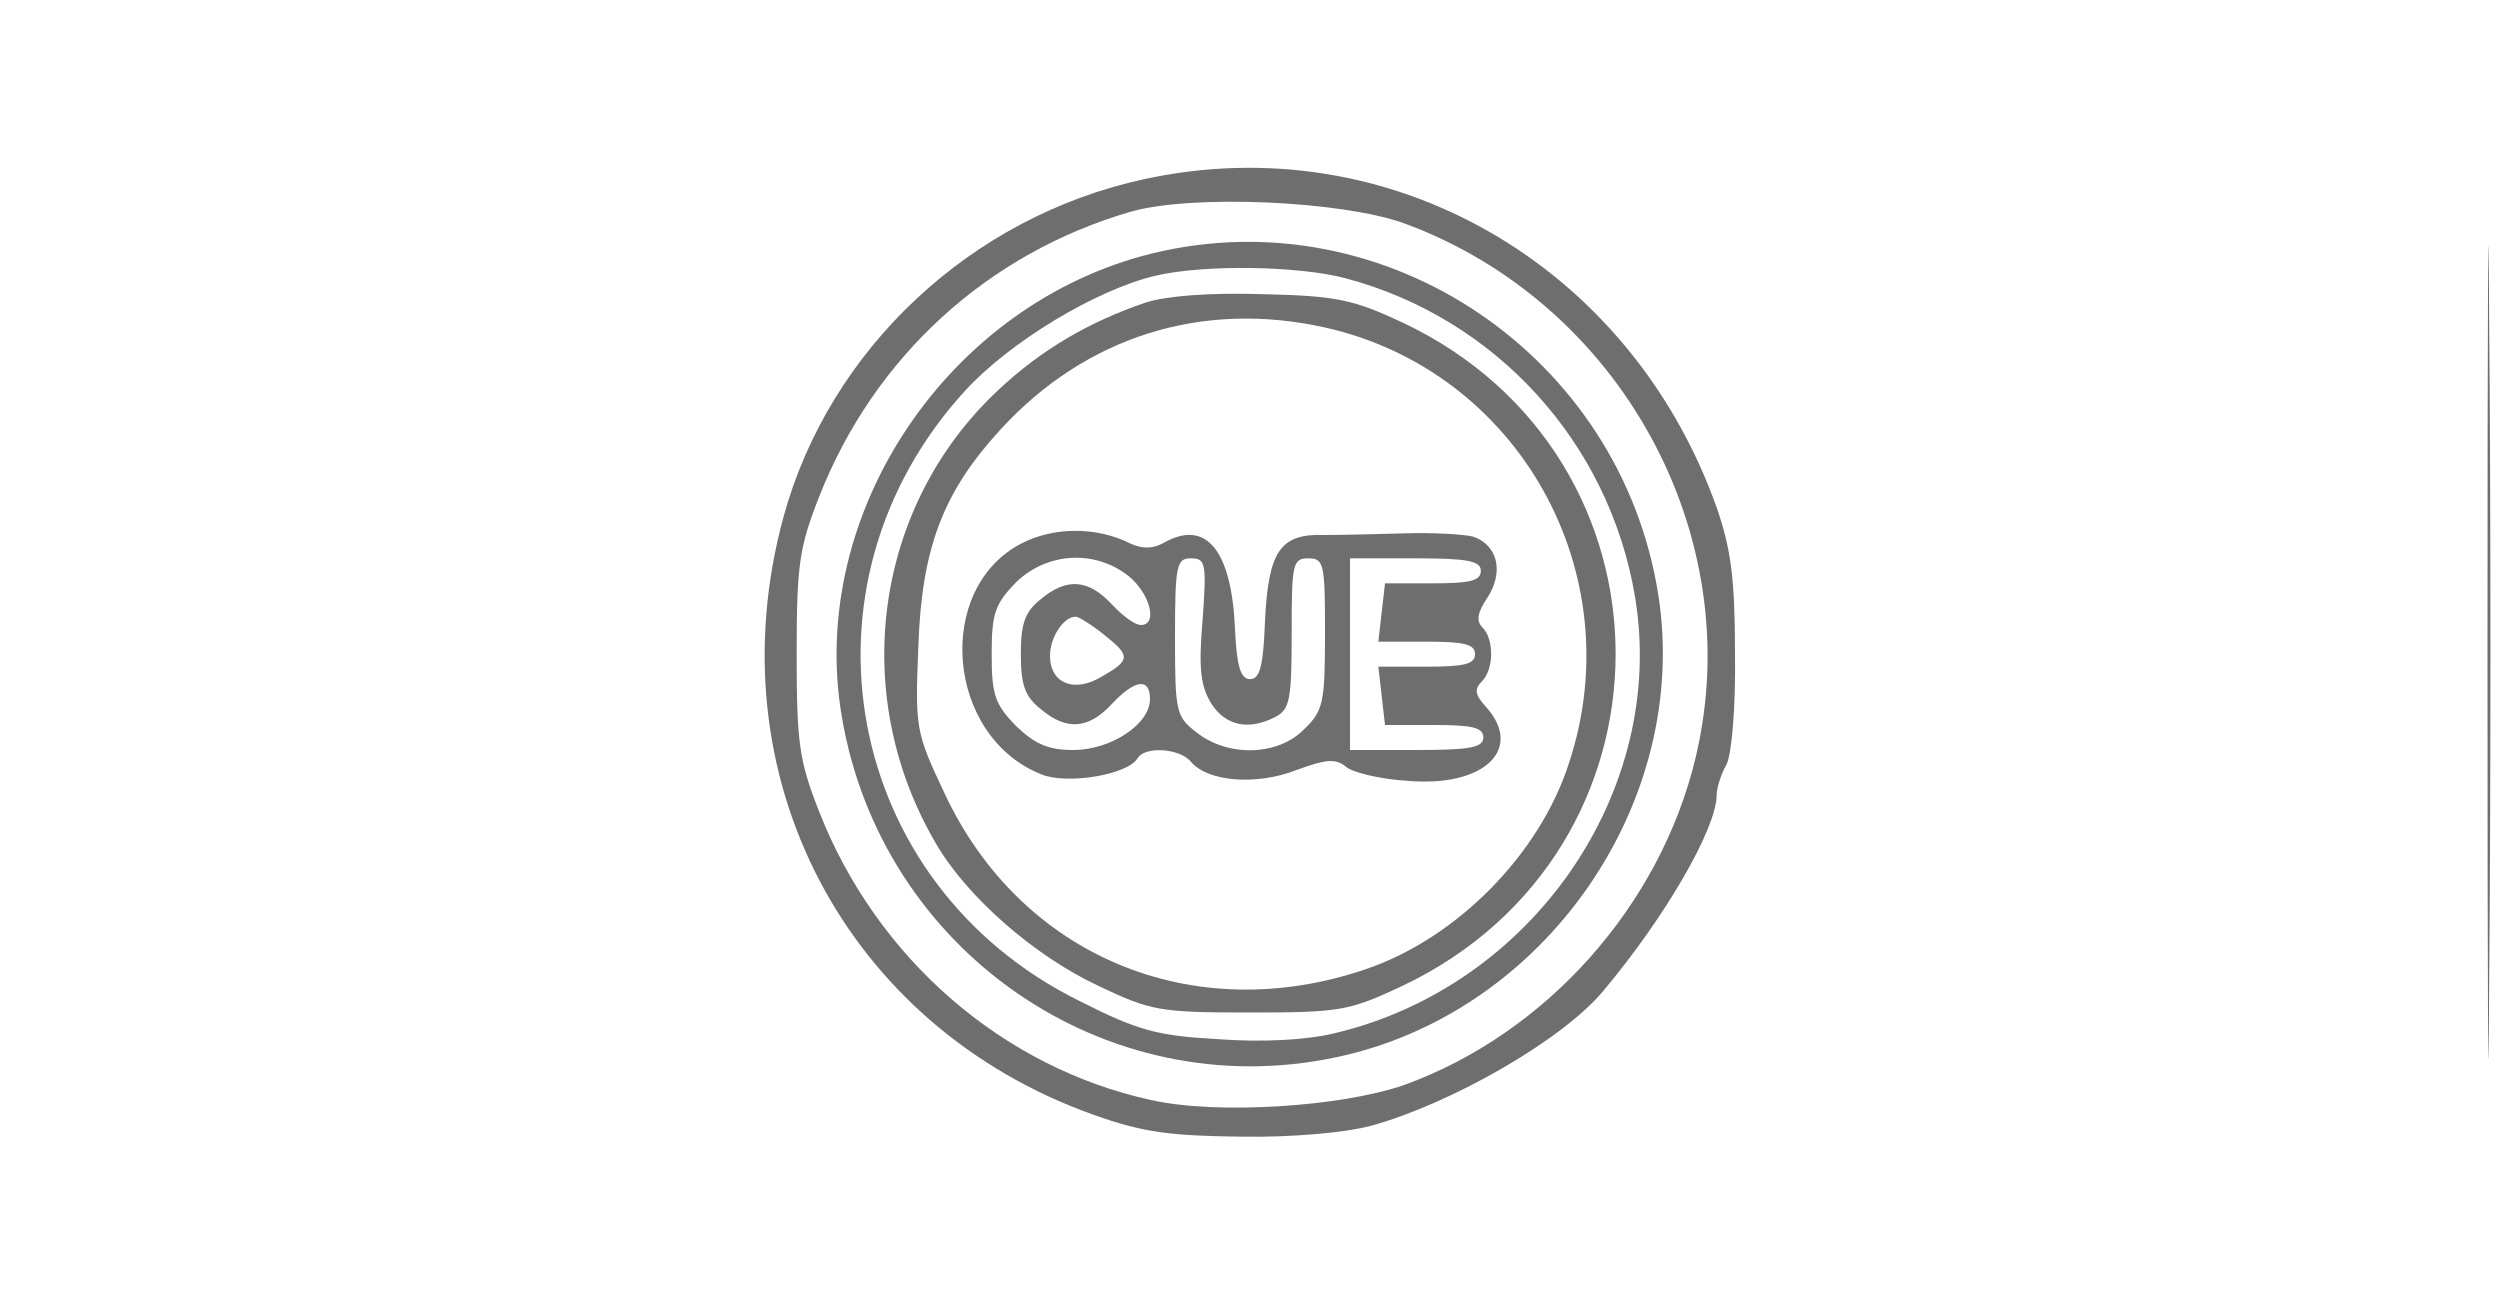  <svg  version="1.0" xmlns="http://www.w3.org/2000/svg"  width="300pt" height="157pt" viewBox="0 0 300 157"  preserveAspectRatio="xMidYMid meet">  <g transform="translate(0,157) scale(0.1,-0.1)" fill="#6e6e6e" stroke="none"> <path d="M2985 785 c0 -434 1 -611 2 -392 2 219 2 575 0 790 -1 216 -2 37 -2 -398z"/> <path d="M1373 1355 c-208 -45 -378 -204 -433 -406 -84 -309 74 -611 373 -717 59 -21 91 -25 177 -26 62 -1 125 5 155 13 98 27 231 104 279 162 74 88 136 195 136 235 0 8 5 25 12 37 6 13 11 67 10 134 0 89 -5 125 -22 174 -104 292 -393 458 -687 394z m312 -53 c259 -95 413 -374 350 -640 -42 -178 -179 -332 -350 -394 -75 -26 -224 -36 -304 -18 -178 39 -329 170 -398 346 -24 61 -27 82 -27 189 0 107 3 128 27 189 66 168 202 292 374 342 74 21 253 13 328 -14z"/> <path d="M1383 1266 c-245 -60 -414 -312 -373 -555 47 -282 316 -468 592 -410 251 52 427 305 388 555 -45 287 -327 478 -607 410z m232 -30 c180 -48 316 -197 347 -382 39 -233 -123 -468 -361 -524 -33 -8 -86 -11 -139 -7 -73 4 -96 10 -167 46 -283 140 -350 499 -137 732 54 59 157 121 228 138 59 14 173 12 229 -3z"/> <path d="M1375 1207 c-68 -23 -126 -57 -177 -105 -149 -139 -180 -365 -75 -544 37 -64 118 -135 195 -171 63 -30 73 -32 182 -32 109 0 119 2 183 32 341 162 341 635 0 796 -60 28 -80 32 -168 34 -63 2 -115 -2 -140 -10z m215 -30 c232 -52 368 -294 293 -522 -35 -110 -135 -211 -244 -248 -208 -71 -415 16 -506 212 -34 72 -35 77 -31 175 4 119 30 186 99 261 102 111 241 155 389 122z"/> <path d="M1226 918 c-105 -54 -91 -231 23 -277 30 -13 104 -1 116 19 9 15 51 12 64 -4 20 -24 78 -29 127 -10 35 13 47 14 59 4 8 -7 41 -15 74 -17 92 -8 140 38 94 89 -13 14 -14 21 -5 30 15 15 15 51 1 65 -8 8 -6 18 6 36 20 31 12 63 -17 73 -12 3 -49 5 -82 4 -34 -1 -77 -2 -97 -2 -53 2 -67 -20 -71 -103 -2 -54 -6 -70 -18 -70 -11 0 -16 15 -18 60 -4 94 -34 131 -83 105 -15 -9 -28 -9 -43 -2 -40 20 -91 20 -130 0z m128 -39 c26 -21 36 -59 15 -59 -7 0 -22 11 -35 25 -28 30 -54 32 -85 6 -19 -15 -24 -29 -24 -66 0 -37 5 -51 24 -66 31 -26 57 -24 85 6 28 30 46 32 46 6 0 -30 -47 -61 -92 -61 -30 0 -46 7 -69 29 -25 26 -29 37 -29 86 0 49 4 60 29 86 37 36 94 40 135 8z m89 -54 c-5 -59 -2 -79 11 -100 17 -26 45 -32 77 -15 17 9 19 22 19 100 0 83 1 90 20 90 19 0 20 -7 20 -90 0 -83 -2 -93 -25 -115 -31 -32 -91 -34 -129 -4 -25 19 -26 25 -26 115 0 86 2 94 19 94 18 0 19 -6 14 -75z m334 60 c0 -12 -13 -15 -58 -15 l-57 0 -4 -35 -4 -35 58 0 c45 0 58 -3 58 -15 0 -12 -13 -15 -58 -15 l-58 0 4 -35 4 -35 59 0 c46 0 59 -3 59 -15 0 -12 -16 -15 -80 -15 l-80 0 0 115 0 115 78 0 c63 0 79 -3 79 -15z m-453 -76 c33 -26 33 -31 -2 -51 -33 -20 -62 -8 -62 25 0 22 16 47 31 47 3 0 18 -9 33 -21z"/> </g> </svg> 